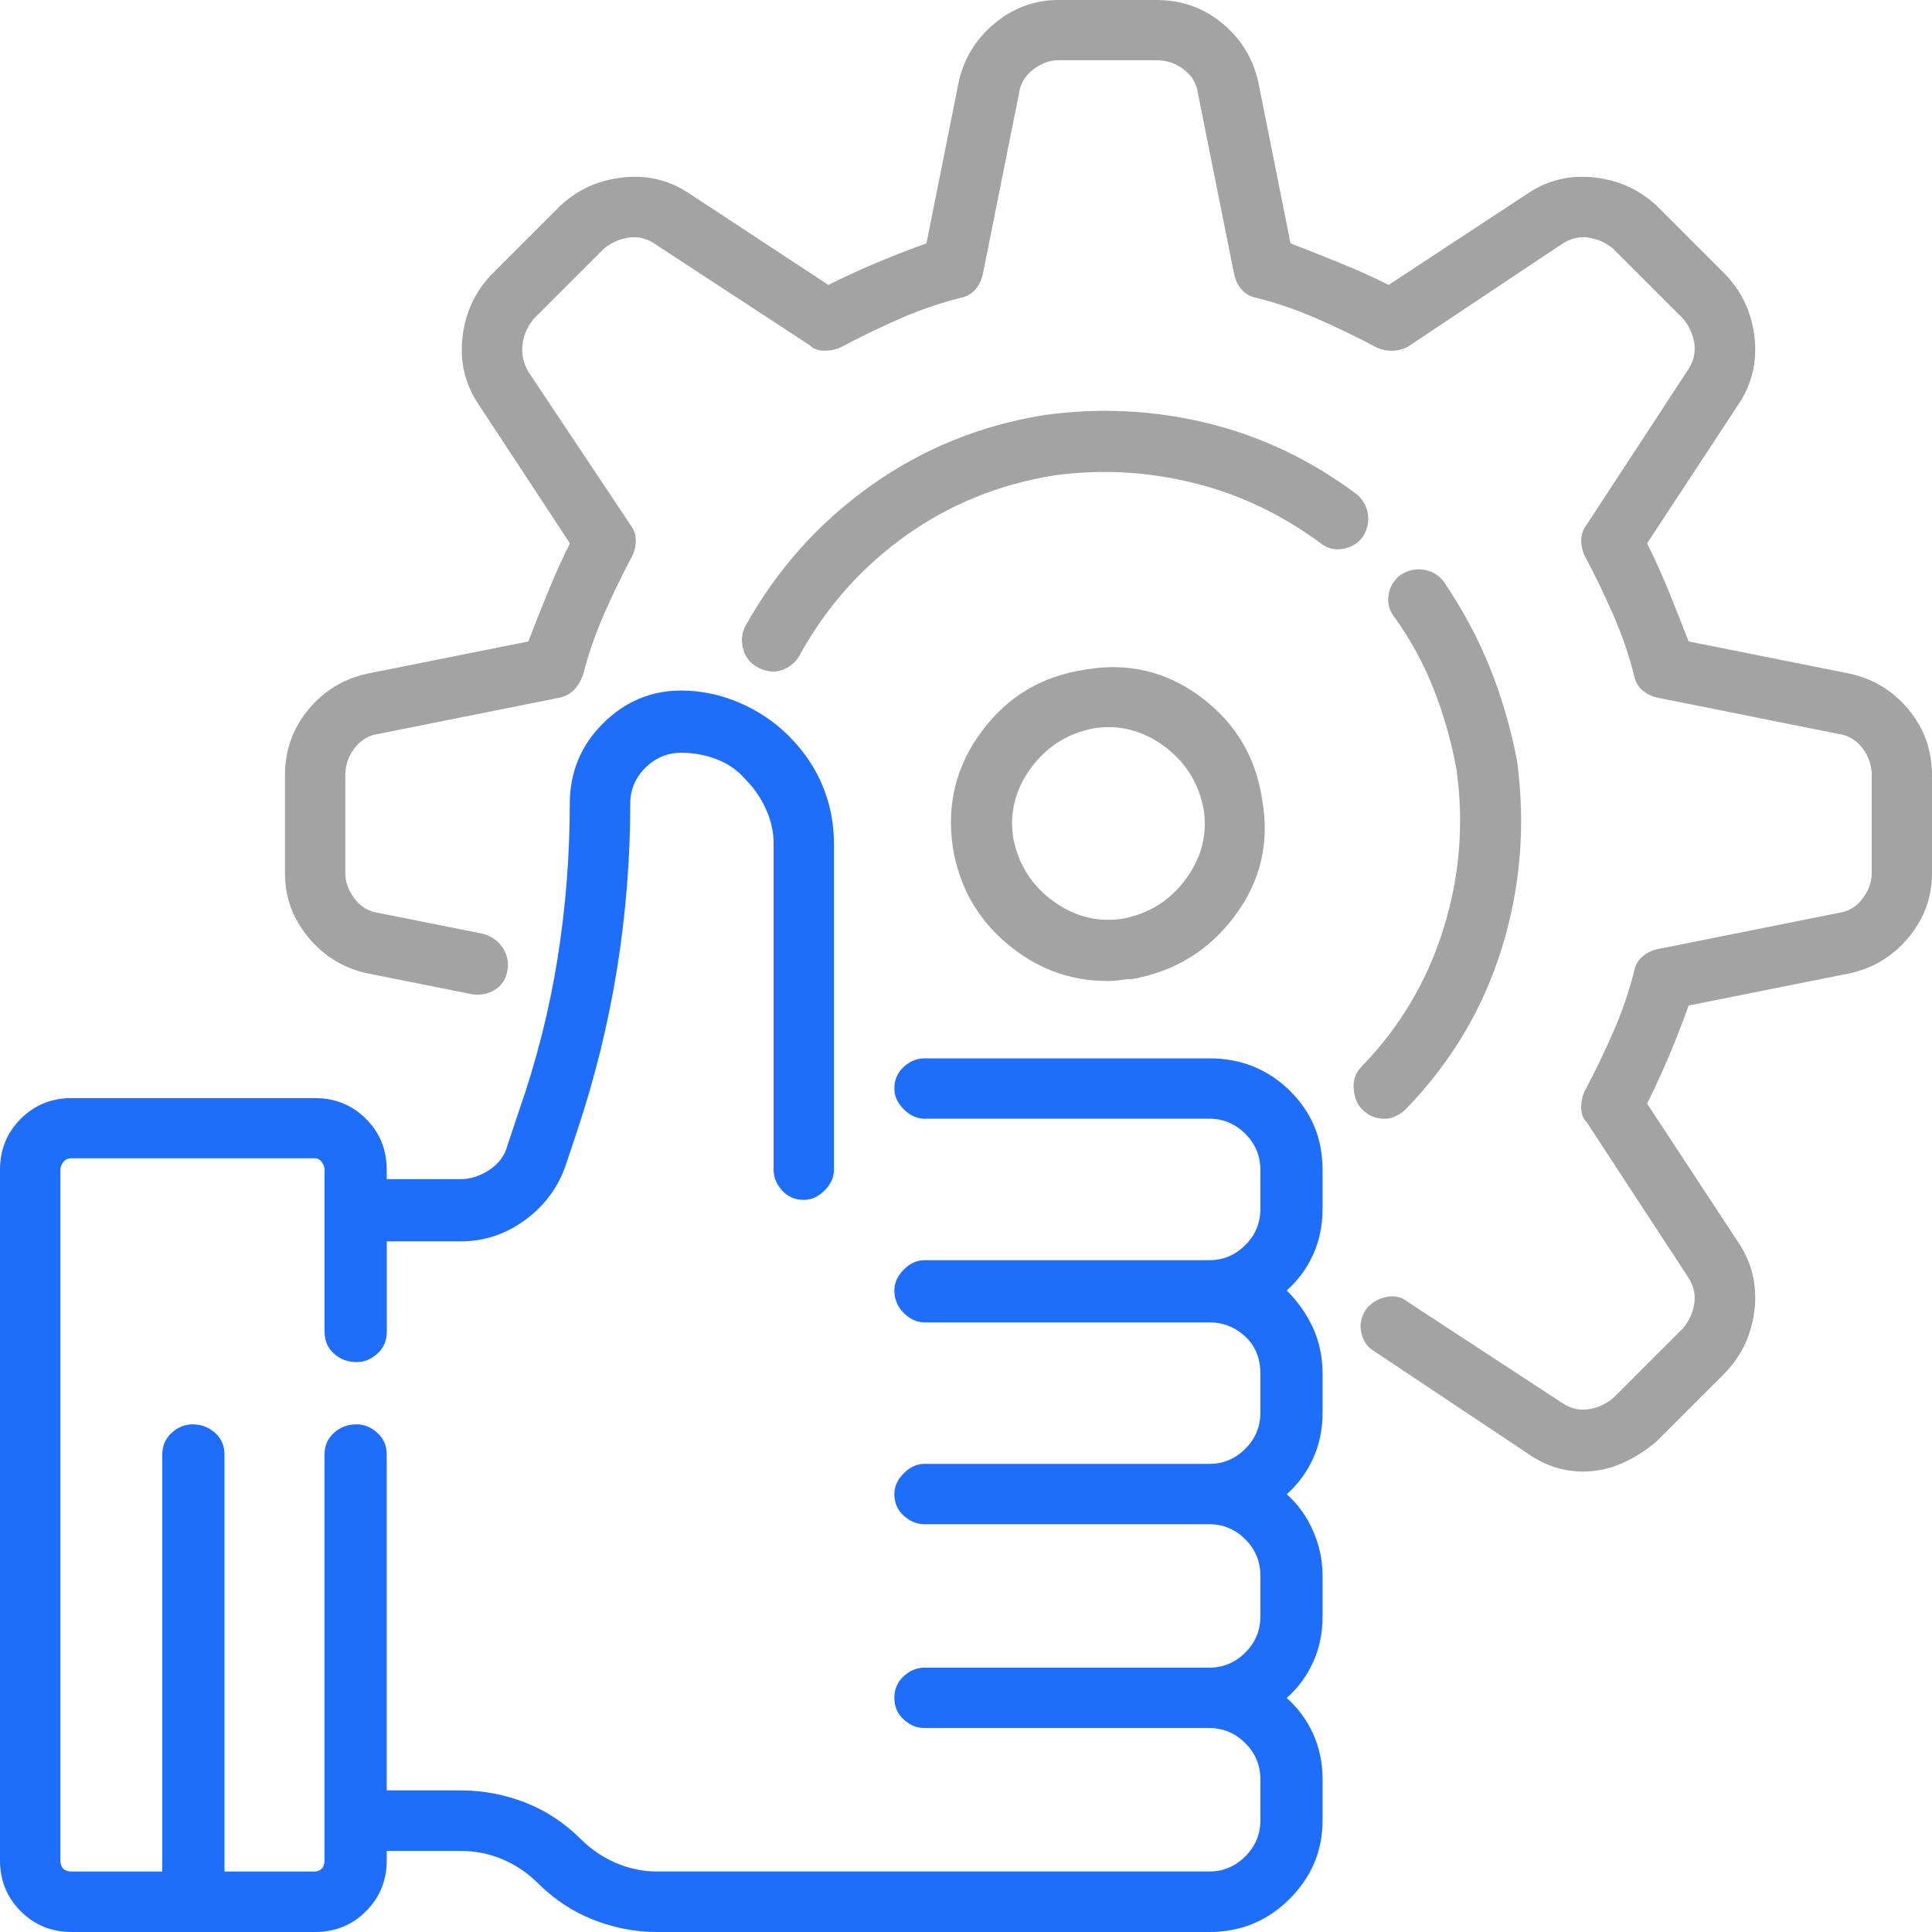 <svg xmlns="http://www.w3.org/2000/svg" width="60" height="60" viewBox="0 0 60 60" fill="none"><path d="M57.422 20.916C58.164 21.072 58.778 21.444 59.268 22.03C59.756 22.616 60 23.3 60 24.08V27.126C60 27.868 59.756 28.532 59.268 29.118C58.78 29.704 58.164 30.076 57.422 30.232L52.442 31.228C52.246 31.776 52.042 32.302 51.826 32.81C51.61 33.318 51.386 33.806 51.152 34.274L53.964 38.552C54.394 39.178 54.57 39.87 54.492 40.632C54.414 41.394 54.12 42.048 53.614 42.594L51.446 44.762C51.132 45.036 50.782 45.26 50.392 45.436C50 45.612 49.59 45.7 49.162 45.7C48.848 45.7 48.546 45.652 48.254 45.554C47.962 45.456 47.678 45.31 47.404 45.114L42.657 41.95C42.462 41.832 42.336 41.648 42.278 41.394C42.219 41.14 42.267 40.896 42.423 40.662C42.58 40.466 42.783 40.34 43.039 40.282C43.294 40.224 43.517 40.272 43.714 40.428L48.46 43.534C48.732 43.73 49.016 43.808 49.31 43.768C49.602 43.73 49.866 43.612 50.102 43.416L52.27 41.248C52.464 41.014 52.582 40.75 52.622 40.456C52.66 40.164 52.582 39.88 52.388 39.606L49.282 34.86C49.164 34.742 49.106 34.588 49.106 34.392C49.106 34.196 49.144 34.022 49.224 33.864C49.536 33.278 49.83 32.672 50.102 32.048C50.374 31.424 50.59 30.798 50.746 30.172C50.784 29.976 50.872 29.82 51.01 29.704C51.146 29.586 51.312 29.508 51.508 29.47L57.074 28.356C57.386 28.318 57.64 28.172 57.836 27.916C58.03 27.662 58.128 27.398 58.128 27.124V24.078C58.128 23.766 58.03 23.482 57.836 23.228C57.64 22.974 57.386 22.828 57.074 22.788L51.508 21.674C51.312 21.636 51.146 21.556 51.01 21.44C50.872 21.322 50.784 21.168 50.746 20.972C50.59 20.348 50.374 19.722 50.102 19.096C49.828 18.472 49.536 17.866 49.224 17.28C49.146 17.124 49.106 16.958 49.106 16.782C49.106 16.606 49.164 16.44 49.282 16.284L52.388 11.538C52.582 11.266 52.66 10.982 52.622 10.688C52.582 10.396 52.466 10.132 52.27 9.896L50.102 7.728C49.868 7.532 49.604 7.416 49.31 7.376C49.018 7.338 48.734 7.416 48.46 7.61L43.714 10.774C43.557 10.852 43.392 10.892 43.215 10.892C43.039 10.892 42.873 10.854 42.718 10.774C42.132 10.462 41.525 10.168 40.901 9.896C40.275 9.624 39.651 9.408 39.025 9.252C38.829 9.214 38.673 9.126 38.557 8.988C38.439 8.852 38.361 8.686 38.323 8.49L37.209 2.924C37.169 2.612 37.023 2.358 36.769 2.162C36.515 1.966 36.231 1.87 35.919 1.87H32.873C32.599 1.87 32.335 1.968 32.081 2.162C31.827 2.358 31.681 2.612 31.641 2.924L30.527 8.49C30.487 8.686 30.409 8.852 30.293 8.988C30.175 9.126 30.019 9.214 29.825 9.252C29.199 9.408 28.575 9.624 27.949 9.896C27.323 10.17 26.719 10.462 26.133 10.774C25.977 10.852 25.801 10.892 25.605 10.892C25.409 10.892 25.253 10.834 25.137 10.716L20.391 7.61C20.117 7.414 19.835 7.338 19.541 7.376C19.249 7.416 18.985 7.532 18.749 7.728L16.581 9.896C16.385 10.13 16.267 10.394 16.229 10.688C16.189 10.98 16.249 11.264 16.405 11.538L19.569 16.284C19.687 16.44 19.745 16.606 19.745 16.782C19.745 16.958 19.705 17.124 19.627 17.28C19.313 17.866 19.021 18.472 18.749 19.096C18.475 19.722 18.261 20.346 18.105 20.972C18.027 21.168 17.929 21.324 17.813 21.44C17.697 21.556 17.539 21.636 17.345 21.674L11.778 22.788C11.464 22.828 11.212 22.974 11.016 23.228C10.82 23.482 10.724 23.766 10.724 24.078V27.124C10.724 27.398 10.822 27.662 11.016 27.916C11.21 28.17 11.464 28.316 11.778 28.356L15.001 29C15.273 29.078 15.479 29.226 15.617 29.44C15.753 29.656 15.801 29.88 15.763 30.114C15.723 30.388 15.597 30.592 15.383 30.73C15.167 30.868 14.922 30.916 14.65 30.876L11.428 30.232C10.686 30.076 10.07 29.704 9.582 29.118C9.094 28.532 8.85 27.868 8.85 27.126V24.08C8.85 23.3 9.094 22.616 9.582 22.03C10.07 21.444 10.686 21.074 11.428 20.916L16.409 19.92C16.603 19.412 16.809 18.894 17.025 18.368C17.239 17.84 17.465 17.342 17.699 16.874L14.887 12.596C14.457 11.972 14.28 11.278 14.358 10.516C14.437 9.754 14.729 9.1 15.237 8.554L17.405 6.386C17.951 5.878 18.607 5.586 19.367 5.508C20.129 5.43 20.821 5.606 21.447 6.036L25.725 8.848C26.193 8.614 26.681 8.39 27.189 8.174C27.697 7.96 28.223 7.754 28.771 7.558L29.767 2.578C29.923 1.836 30.295 1.222 30.881 0.732C31.467 0.244 32.131 0 32.873 0H35.919C36.699 0 37.383 0.244 37.969 0.732C38.555 1.22 38.925 1.836 39.083 2.578L40.079 7.558C40.587 7.754 41.105 7.958 41.632 8.174C42.16 8.39 42.657 8.614 43.126 8.848L47.404 6.036C48.028 5.606 48.722 5.43 49.484 5.508C50.246 5.586 50.9 5.88 51.446 6.386L53.614 8.554C54.122 9.102 54.414 9.756 54.492 10.516C54.57 11.278 54.394 11.972 53.964 12.596L51.152 16.874C51.386 17.342 51.61 17.84 51.826 18.368C52.04 18.896 52.246 19.414 52.442 19.92L57.422 20.916ZM41.689 17.048C41.435 17.088 41.211 17.028 41.015 16.872C39.803 15.974 38.485 15.348 37.059 14.996C35.633 14.644 34.197 14.566 32.753 14.762C31.033 15.036 29.491 15.662 28.125 16.638C26.757 17.614 25.665 18.846 24.843 20.33C24.765 20.486 24.647 20.614 24.491 20.71C24.335 20.808 24.177 20.856 24.023 20.856C23.945 20.856 23.867 20.846 23.789 20.826C23.711 20.806 23.633 20.778 23.555 20.738C23.321 20.62 23.163 20.436 23.087 20.182C23.009 19.928 23.029 19.684 23.145 19.45C24.121 17.692 25.421 16.238 27.041 15.084C28.661 13.932 30.469 13.2 32.461 12.886C34.179 12.652 35.869 12.74 37.529 13.15C39.189 13.56 40.723 14.292 42.13 15.348C42.324 15.504 42.441 15.71 42.481 15.964C42.52 16.218 42.462 16.462 42.306 16.696C42.15 16.892 41.943 17.01 41.689 17.048ZM42.656 34.686C42.538 34.648 42.422 34.568 42.303 34.452C42.147 34.296 42.059 34.082 42.039 33.808C42.019 33.536 42.107 33.3 42.303 33.104C43.475 31.894 44.316 30.478 44.824 28.856C45.332 27.236 45.468 25.584 45.234 23.904C45.078 23.046 44.842 22.214 44.53 21.414C44.215 20.614 43.806 19.862 43.3 19.158C43.144 18.962 43.084 18.738 43.123 18.484C43.161 18.23 43.279 18.026 43.475 17.868C43.709 17.712 43.953 17.654 44.208 17.692C44.462 17.732 44.666 17.848 44.824 18.044C45.41 18.904 45.888 19.792 46.26 20.71C46.63 21.628 46.914 22.596 47.11 23.61C47.382 25.602 47.228 27.546 46.642 29.44C46.056 31.336 45.059 33.006 43.654 34.45C43.575 34.528 43.477 34.596 43.361 34.656C43.245 34.716 43.127 34.744 43.01 34.744C42.892 34.744 42.776 34.724 42.657 34.686H42.656Z" fill="#A3A3A3"></path><path d="M40.047 33.866C40.731 34.53 41.073 35.35 41.073 36.326V37.556C41.073 38.064 40.975 38.532 40.781 38.962C40.585 39.392 40.313 39.764 39.961 40.076C40.313 40.428 40.585 40.818 40.781 41.248C40.975 41.678 41.073 42.148 41.073 42.654V43.884C41.073 44.392 40.975 44.86 40.781 45.29C40.585 45.72 40.313 46.092 39.961 46.404C40.313 46.718 40.585 47.098 40.781 47.546C40.975 47.996 41.073 48.454 41.073 48.922V50.212C41.073 50.72 40.975 51.188 40.781 51.618C40.585 52.048 40.313 52.42 39.961 52.732C40.313 53.046 40.585 53.416 40.781 53.846C40.975 54.276 41.073 54.746 41.073 55.252V56.542C41.073 57.48 40.731 58.29 40.047 58.974C39.363 59.658 38.533 60 37.557 60H20.389C19.725 60 19.071 59.872 18.427 59.62C17.783 59.366 17.205 58.984 16.699 58.478C16.384 58.164 16.024 57.922 15.614 57.746C15.204 57.57 14.764 57.482 14.296 57.482H12.01V57.774C12.01 58.398 11.794 58.926 11.366 59.356C10.936 59.786 10.408 60 9.784 60H2.226C1.6 60 1.074 59.784 0.644 59.356C0.214 58.926 0 58.398 0 57.774V36.328C0 35.704 0.214 35.176 0.644 34.746C1.074 34.316 1.6 34.102 2.226 34.102H9.784C10.408 34.102 10.936 34.318 11.366 34.746C11.796 35.176 12.01 35.704 12.01 36.328V36.62H14.296C14.608 36.62 14.912 36.522 15.204 36.328C15.496 36.132 15.682 35.88 15.761 35.566L16.113 34.512C16.659 32.95 17.059 31.368 17.315 29.766C17.569 28.164 17.695 26.564 17.695 24.962C17.695 23.986 18.037 23.156 18.721 22.472C19.405 21.788 20.215 21.446 21.153 21.446C21.777 21.446 22.383 21.574 22.969 21.826C23.555 22.08 24.063 22.422 24.493 22.852C24.961 23.32 25.313 23.838 25.547 24.404C25.781 24.97 25.899 25.566 25.899 26.192V36.328C25.899 36.562 25.801 36.778 25.607 36.972C25.411 37.168 25.197 37.264 24.963 37.264C24.689 37.264 24.465 37.166 24.289 36.972C24.113 36.776 24.025 36.562 24.025 36.328V26.192C24.025 25.84 23.947 25.488 23.791 25.138C23.635 24.786 23.419 24.474 23.147 24.2C22.913 23.928 22.619 23.722 22.269 23.584C21.917 23.448 21.545 23.378 21.155 23.378C20.725 23.378 20.353 23.534 20.041 23.846C19.727 24.16 19.573 24.53 19.573 24.96C19.573 26.68 19.435 28.388 19.163 30.086C18.889 31.786 18.479 33.456 17.933 35.096L17.581 36.15C17.347 36.854 16.927 37.43 16.321 37.878C15.714 38.328 15.04 38.552 14.299 38.552H12.012V41.364C12.012 41.638 11.914 41.862 11.72 42.038C11.524 42.214 11.31 42.302 11.076 42.302C10.802 42.302 10.568 42.214 10.372 42.038C10.176 41.862 10.08 41.638 10.08 41.364V36.324C10.08 36.246 10.05 36.168 9.992 36.09C9.934 36.012 9.864 35.972 9.786 35.972H2.228C2.11 35.972 2.022 36.012 1.964 36.09C1.906 36.168 1.876 36.246 1.876 36.324V57.77C1.876 57.888 1.906 57.976 1.964 58.034C2.022 58.092 2.11 58.122 2.228 58.122H5.04V45.172C5.04 44.9 5.138 44.674 5.332 44.498C5.526 44.322 5.742 44.234 5.976 44.234C6.248 44.234 6.484 44.322 6.68 44.498C6.874 44.674 6.972 44.898 6.972 45.172V58.122H9.784C9.862 58.122 9.93 58.092 9.99 58.034C10.05 57.976 10.078 57.888 10.078 57.77V45.172C10.078 44.9 10.176 44.674 10.37 44.498C10.564 44.322 10.8 44.234 11.074 44.234C11.308 44.234 11.522 44.322 11.718 44.498C11.912 44.674 12.01 44.898 12.01 45.172V55.602H14.296C15.001 55.602 15.672 55.73 16.319 55.982C16.963 56.236 17.539 56.616 18.047 57.124C18.359 57.436 18.721 57.68 19.131 57.856C19.541 58.032 19.961 58.12 20.391 58.12H37.559C37.989 58.12 38.359 57.964 38.673 57.652C38.985 57.338 39.141 56.968 39.141 56.538V55.248C39.141 54.818 38.985 54.448 38.673 54.134C38.359 53.822 37.989 53.666 37.559 53.666H28.711C28.477 53.666 28.261 53.578 28.067 53.402C27.871 53.226 27.775 53.002 27.775 52.728C27.775 52.454 27.873 52.23 28.067 52.054C28.261 51.878 28.477 51.79 28.711 51.79H37.559C37.989 51.79 38.359 51.634 38.673 51.322C38.985 51.01 39.141 50.638 39.141 50.208V48.918C39.141 48.488 38.985 48.118 38.673 47.804C38.359 47.492 37.989 47.336 37.559 47.336H28.711C28.477 47.336 28.261 47.248 28.067 47.072C27.871 46.896 27.775 46.672 27.775 46.398C27.775 46.164 27.873 45.95 28.067 45.754C28.261 45.558 28.477 45.462 28.711 45.462H37.559C37.989 45.462 38.359 45.306 38.673 44.994C38.985 44.682 39.141 44.31 39.141 43.88V42.65C39.141 42.182 38.985 41.8 38.673 41.508C38.359 41.216 37.989 41.068 37.559 41.068H28.711C28.477 41.068 28.261 40.97 28.067 40.776C27.871 40.58 27.775 40.346 27.775 40.072C27.775 39.838 27.873 39.624 28.067 39.428C28.261 39.232 28.477 39.136 28.711 39.136H37.559C37.989 39.136 38.359 38.98 38.673 38.668C38.985 38.356 39.141 37.984 39.141 37.554V36.324C39.141 35.894 38.985 35.524 38.673 35.21C38.359 34.898 37.989 34.742 37.559 34.742H28.711C28.477 34.742 28.261 34.644 28.067 34.45C27.871 34.254 27.775 34.04 27.775 33.806C27.775 33.534 27.873 33.308 28.067 33.132C28.261 32.956 28.477 32.868 28.711 32.868H37.559C38.535 32.868 39.365 33.2 40.049 33.864L40.047 33.866Z" fill="#1F6EFA"></path><path d="M39.199 24.842C39.003 23.514 38.369 22.45 37.295 21.648C36.221 20.848 35.019 20.564 33.691 20.798C32.363 20.994 31.297 21.628 30.497 22.702C29.695 23.776 29.393 24.978 29.589 26.306C29.783 27.518 30.341 28.514 31.259 29.294C32.177 30.076 33.221 30.466 34.393 30.466C34.549 30.466 34.685 30.456 34.803 30.436C34.921 30.416 35.037 30.406 35.155 30.406C36.483 30.172 37.547 29.518 38.349 28.444C39.149 27.37 39.433 26.168 39.199 24.84V24.842ZM36.825 27.302C36.337 27.966 35.683 28.376 34.863 28.532C34.081 28.65 33.359 28.464 32.695 27.976C32.031 27.488 31.621 26.834 31.465 26.014C31.347 25.234 31.533 24.51 32.021 23.846C32.509 23.182 33.163 22.772 33.983 22.616C34.763 22.498 35.487 22.684 36.151 23.172C36.815 23.66 37.225 24.314 37.381 25.134C37.499 25.916 37.313 26.638 36.825 27.302Z" fill="#A3A3A3"></path></svg>